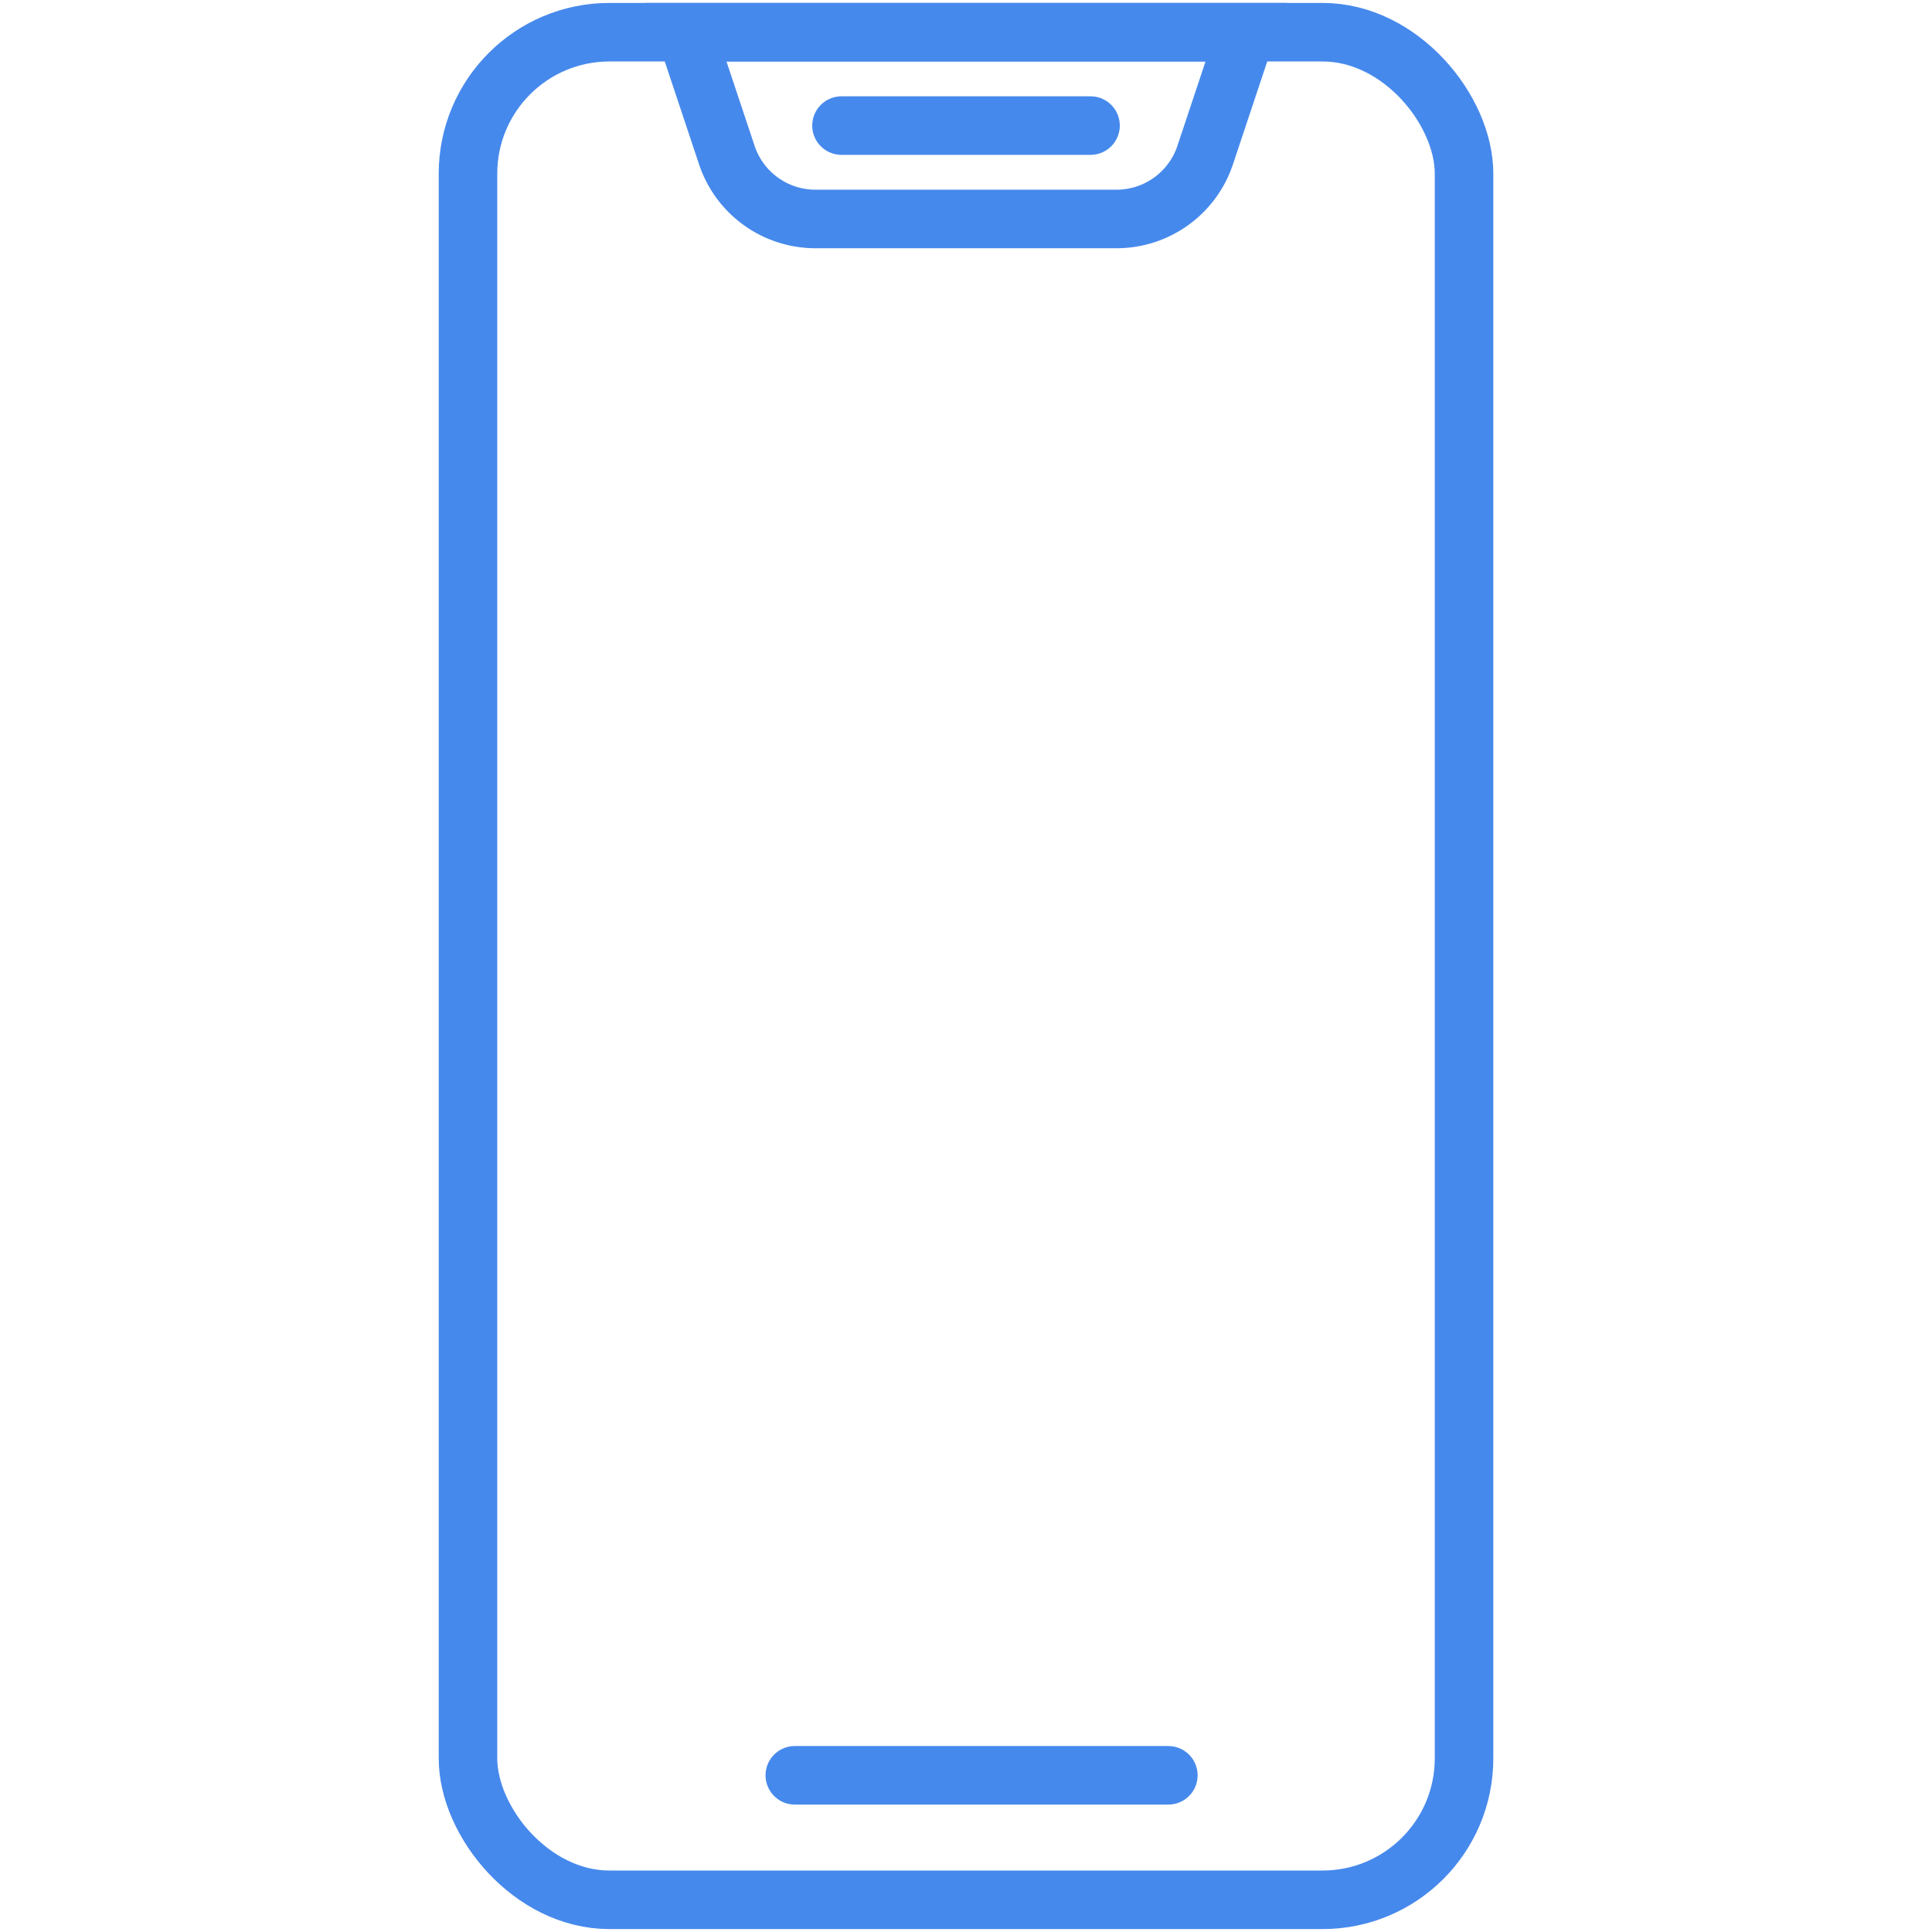 <svg xmlns="http://www.w3.org/2000/svg" width="66" height="66" viewBox="0 0 66 66">
  <g id="icon-mobile" transform="translate(250 120)">
    <rect id="長方形_1386" data-name="長方形 1386" width="34.027" height="63.8" rx="4.833" transform="translate(-234.013 -118.9)" fill="none" stroke="#4689ec" stroke-width="2"/>
    <line id="線_197" data-name="線 197" x2="8.507" transform="translate(-221.253 -115.71)" fill="none" stroke="#4689ec" stroke-linecap="round" stroke-width="2"/>
    <line id="線_198" data-name="線 198" x2="12.76" transform="translate(-222.848 -59.353)" fill="none" stroke="#4689ec" stroke-linecap="round" stroke-width="2"/>
    <path id="パス_2345" data-name="パス 2345" d="M-213.986-112.62h-10.287A3.191,3.191,0,0,1-227.3-114.8l-1.4-4.2h19.14l-1.4,4.2A3.191,3.191,0,0,1-213.986-112.62Z" transform="translate(2.13 0.1)" fill="none" stroke="#4689ec" stroke-width="2"/>
    <rect id="長方形_1387" data-name="長方形 1387" width="66" height="66" transform="translate(-250 -120)" fill="none"/>
  </g>
</svg>
